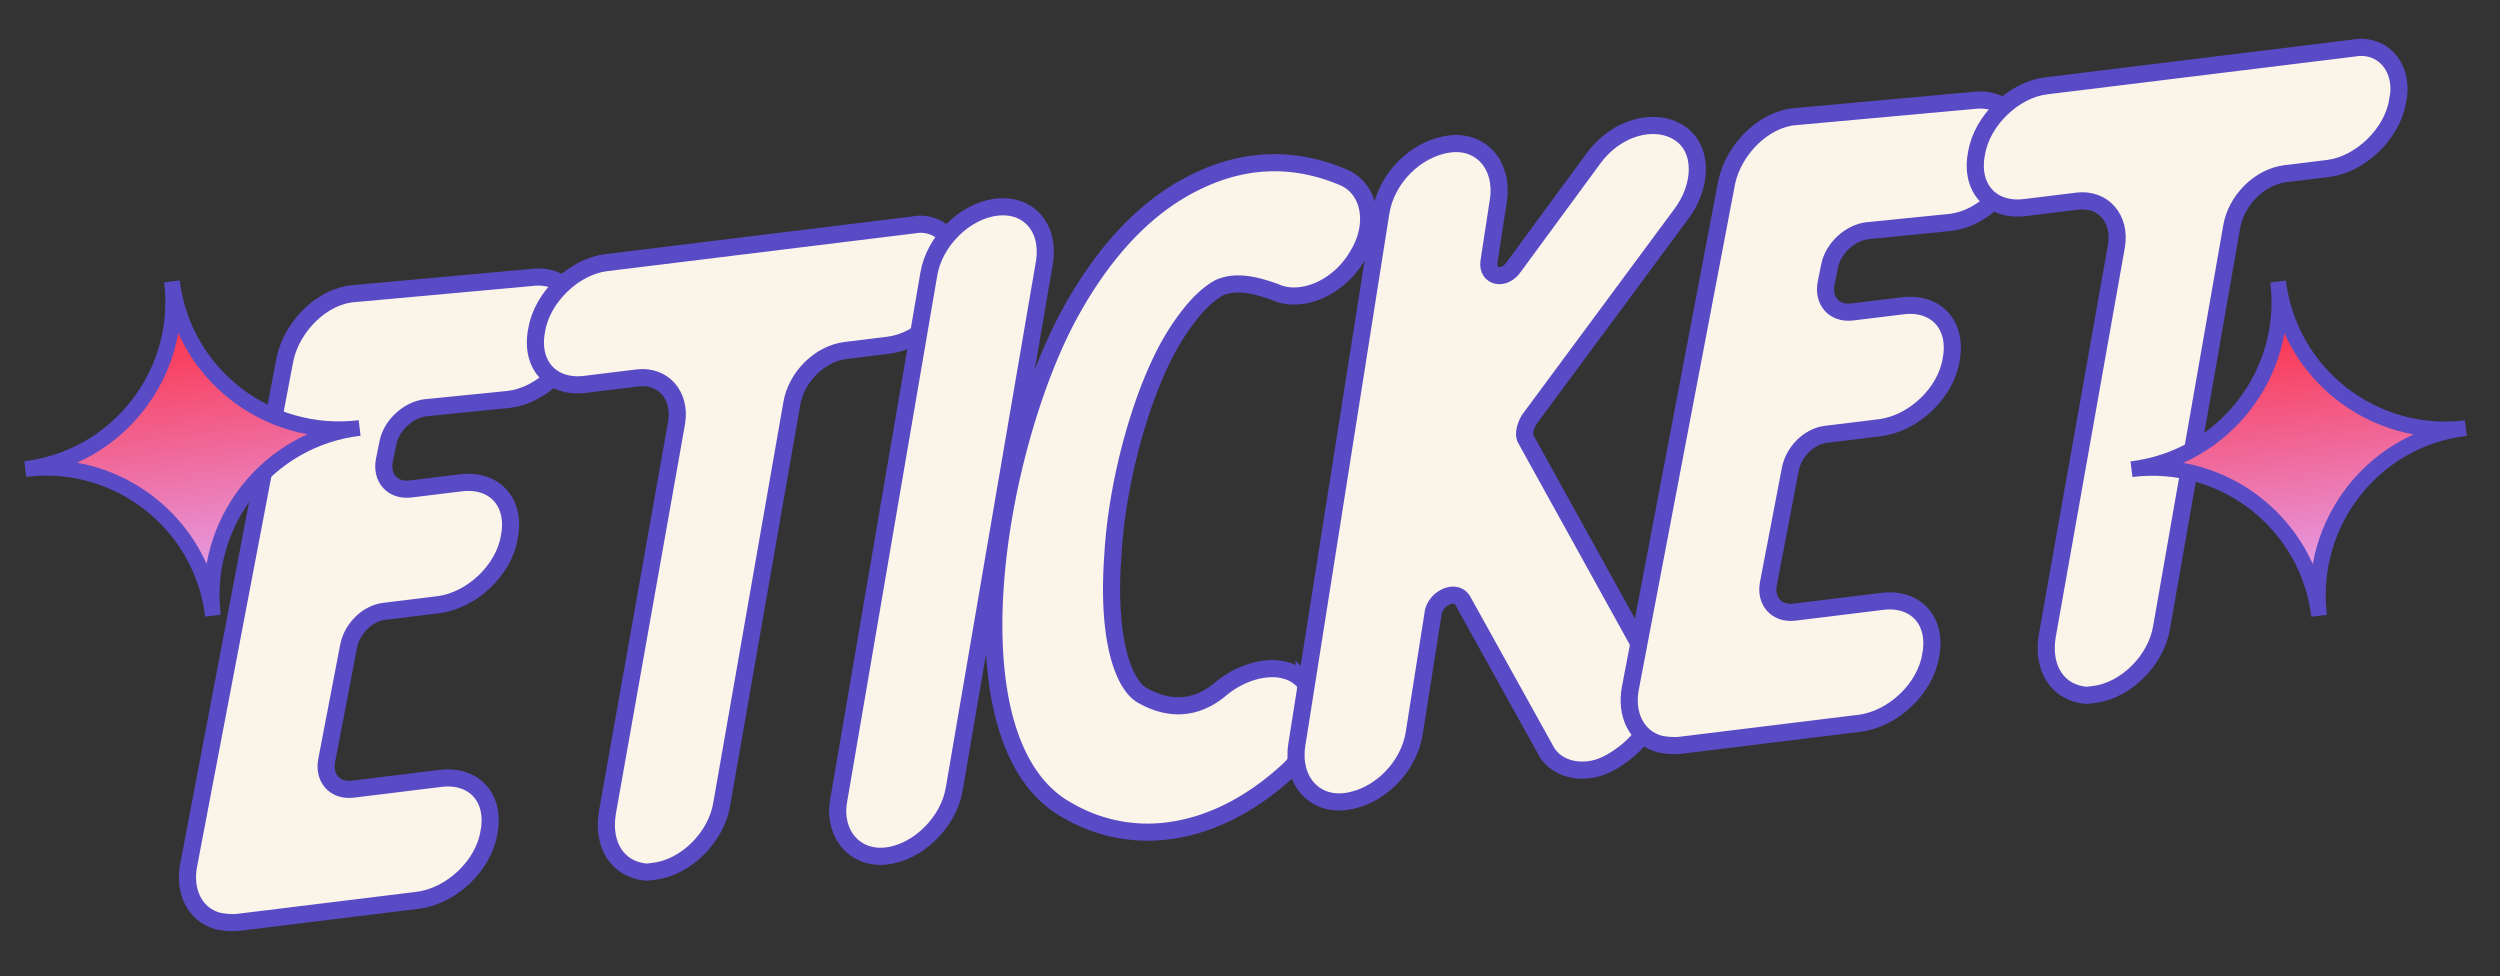 <svg xmlns="http://www.w3.org/2000/svg" width="146" height="57" fill="none"><rect width="100%" height="100%" fill="#333333" stroke="none"/><path fill="#FBF4E8" stroke="#594AC6" stroke-miterlimit="10" d="M24.837 23.814c-.98.12-1.974 1.015-2.18 2.034l-.206 1.02c-.206 1.018.445 1.822 1.532 1.688l2.938-.36c1.958-.24 3.233 1.148 2.82 3.187-.317 1.916-2.197 3.692-4.155 3.933l-3.154.387c-.98.12-1.865 1.002-2.071 2.021l-1.279 6.672c-.206 1.02.445 1.823 1.533 1.69l5.112-.628c1.959-.24 3.233 1.148 2.821 3.187-.317 1.916-2.197 3.692-4.155 3.933L13.95 53.86c-.435.054-.883-.002-1.223-.07-1.372-.384-1.981-1.745-1.72-3.212l5.639-29.623c.425-1.93 2.196-3.693 4.059-3.811l10.374-.943c1.85-.227 3.138 1.271 2.712 3.2-.317 1.917-2.196 3.693-4.046 3.92z"/><path fill="#FBF4E8" stroke="#594AC6" stroke-miterlimit="10" d="M55.93 16.241c-.317 1.916-2.197 3.693-4.047 3.92l-2.501.307c-1.523.187-2.9 1.57-3.148 3.147l-4.088 23.36c-.317 1.916-2.088 3.68-3.937 3.906l-.435.054c-1.672-.126-2.62-1.556-2.304-3.472l4.047-22.802c.248-1.576-.783-2.775-2.306-2.588l-3.046.374c-1.958.24-3.233-1.149-2.82-3.187.317-1.916 2.196-3.693 4.046-3.92l17.949-2.204c1.618-.309 2.906 1.19 2.59 3.105Z"/><path fill="#FBF4E8" stroke="#594AC6" stroke-miterlimit="10" d="M61.001 15.287 55.727 46.08c-.317 1.916-2.088 3.68-3.937 3.906-1.85.228-3.137-1.27-2.82-3.187l5.273-30.793c.317-1.916 2.088-3.68 3.937-3.906 1.85-.227 3.124 1.162 2.821 3.187Z"/><path fill="#FBF4E8" stroke="#594AC6" stroke-miterlimit="10" d="M76.16 39.817c1.14 1.185.755 3.44-.812 5.069-1.88 1.776-4.344 3.293-7.172 3.64A9.25 9.25 0 0 1 62.4 47.36c-7.21-3.863-4.25-21.121.077-29.05 2.074-3.79 4.622-6.42 7.548-7.774 2.817-1.34 5.685-1.36 8.483-.158 1.521.697 1.884 2.75.778 4.542-1.091 1.9-3.296 2.834-4.817 2.137-.923-.328-2.187-.725-3.234-.265-1.144.582-2.275 2.157-2.999 3.46-1.624 2.96-3.007 7.878-3.248 12.214-.365 5.124.717 7.642 1.776 8.174 2.132 1.174 3.684.32 4.583-.452 1.607-1.302 3.782-1.569 4.813-.37Z"/><path fill="#FBF4E8" stroke="#594AC6" stroke-miterlimit="10" d="m89.106 25.64 7.38 13.338c.839 1.442.127 3.738-1.697 5.067-.708.528-1.334.826-1.987.906-1.088.134-2.134-.29-2.58-1.229l-4.82-8.684c-.407-.612-1.455-.152-1.688.65l-1.117 7.093c-.303 2.025-2.074 3.788-4.032 4.029-1.85.227-3.138-1.272-2.834-3.296l4.907-31.08c.304-2.024 2.075-3.788 4.033-4.028 1.85-.227 3.137 1.27 2.834 3.296l-.552 3.601c-.11.897.909 1.103 1.468.261l4.635-6.31c1.323-1.82 3.568-2.426 5.006-1.499 1.44.928 1.38 3.144.044 4.853l-8.808 11.903c-.273.476-.328.924-.192 1.128Z"/><path fill="#FBF4E8" stroke="#594AC6" stroke-miterlimit="10" d="M109.034 13.476c-.979.12-1.973 1.015-2.18 2.034l-.206 1.019c-.206 1.02.445 1.823 1.533 1.689l2.937-.36c1.958-.241 3.233 1.148 2.821 3.187-.317 1.916-2.197 3.692-4.155 3.933l-3.155.387c-.979.12-1.865 1.002-2.071 2.021l-1.279 6.672c-.206 1.02.445 1.823 1.533 1.69l5.113-.629c1.958-.24 3.233 1.15 2.82 3.188-.316 1.916-2.196 3.692-4.154 3.933l-10.444 1.282c-.435.053-.883-.002-1.223-.07-1.372-.384-1.98-1.745-1.72-3.212l5.639-29.623c.426-1.93 2.197-3.693 4.059-3.812l10.375-.942c1.849-.227 3.137 1.27 2.712 3.2-.426 1.93-2.197 3.693-4.046 3.92z"/><path fill="#FBF4E8" stroke="#594AC6" stroke-miterlimit="10" d="M140.018 5.916c-.316 1.916-2.196 3.693-4.046 3.92l-2.502.307c-1.523.187-2.899 1.571-3.147 3.147l-4.088 23.36c-.317 1.916-2.088 3.68-3.937 3.906l-.436.054c-1.671-.126-2.62-1.556-2.303-3.472l4.046-22.802c.249-1.576-.782-2.775-2.305-2.588l-3.046.374c-1.958.24-3.233-1.149-2.82-3.187.316-1.916 2.196-3.693 4.046-3.92l17.949-2.204c1.727-.322 3.015 1.176 2.589 3.105Z"/><path fill="url(#a)" stroke="#594AC6" stroke-miterlimit="10" stroke-width=".916" d="M12.438 35.954c-.664-5.41-5.586-9.223-10.96-8.563 5.41-.664 9.223-5.586 8.563-10.96.664 5.411 5.586 9.223 10.96 8.563-5.379.623-9.227 5.55-8.563 10.96Z"/><path fill="url(#b)" stroke="#594AC6" stroke-miterlimit="10" stroke-width=".916" d="M135.439 35.964c-.664-5.41-5.586-9.223-10.96-8.563 5.411-.664 9.223-5.586 8.563-10.96.664 5.411 5.586 9.223 10.96 8.563-5.379.623-9.227 5.55-8.563 10.96Z"/><defs><linearGradient id="a" x1="12.442" x2="10.045" y1="35.956" y2="16.431" gradientUnits="userSpaceOnUse"><stop stop-color="#E1AEFF"/><stop offset="1" stop-color="#FF2232"/></linearGradient><linearGradient id="b" x1="135.443" x2="133.046" y1="35.966" y2="16.441" gradientUnits="userSpaceOnUse"><stop stop-color="#E1AEFF"/><stop offset="1" stop-color="#FF2232"/></linearGradient></defs></svg>